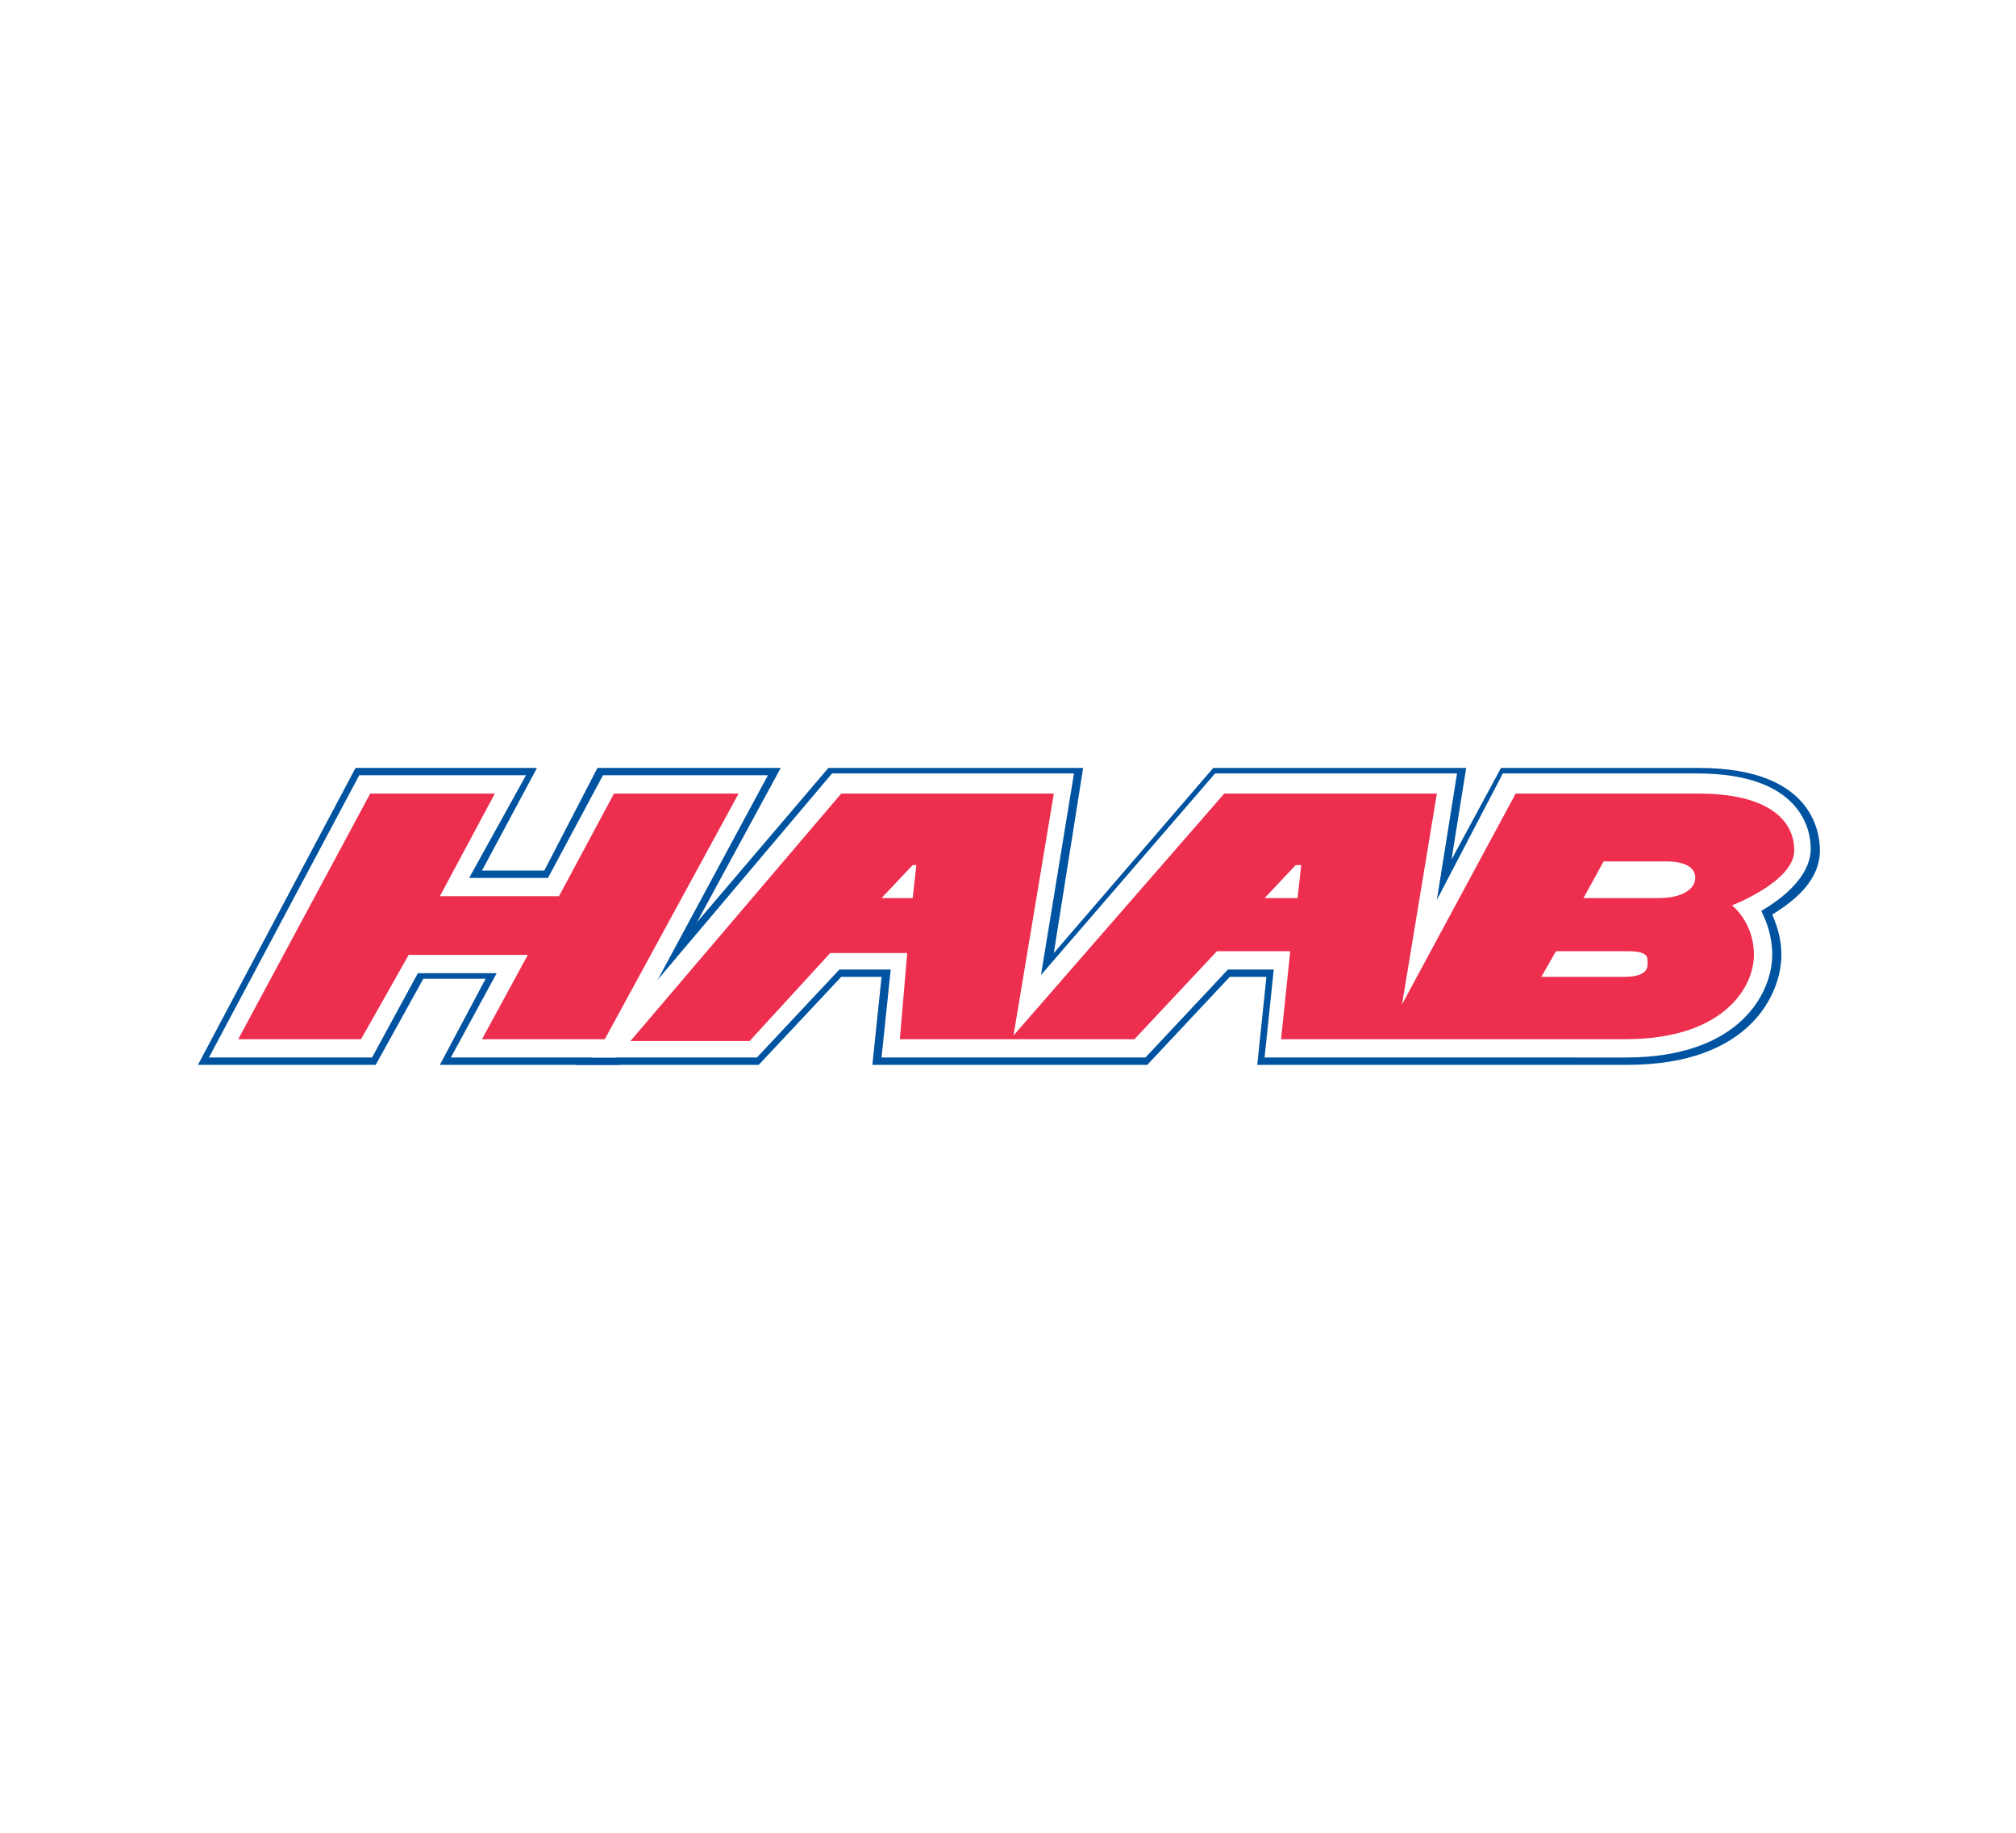 <svg xmlns="http://www.w3.org/2000/svg" xml:space="preserve" id="Layer_1" width="110" height="100" x="0" y="0" style="enable-background:new 0 0 110 100" version="1.1" viewBox="0 0 110 100"><style type="text/css">.st0{fill:#fff}.st1{fill:#0053a0}.st2{fill:#ee2e4e}</style><path d="M0 0h110v100H0z" class="st0"/><g><path d="m68.6 58.1.5-4.8h-2l-4.5 4.8h-15l.5-4.8h-2.2l-4.5 4.8h-10l13.8-16.2h13.9L57.5 52l8.7-10.1H80l-.8 5 2.7-5h10.8c6.1 0 6.6 3.4 6.6 4.5 0 1.6-1.3 2.7-2.6 3.5.3.7.5 1.4.5 2.2 0 2.1-1.7 6-8.4 6H68.6z" class="st1"/><path d="m24 58.1 2.5-4.7h-3.4l-2.6 4.7h-9.7l8.6-16.2h9.9l-3 5.6h3.4l2.9-5.6h10l-8.8 16.2z" class="st1"/><path d="m24.6 57.7 2.5-4.6h-4.3l-2.5 4.6h-8.9l8.2-15.4h9.1l-3.1 5.6h4.3l3-5.6h9l-8.3 15.4z" class="st0"/><path d="m69 57.7.5-4.8H67l-4.5 4.8H48.1l.5-4.8h-2.8l-4.5 4.8h-9l13.1-15.5h13.2l-1.8 11 9.5-11h13.2l-1.1 6.9 3.6-6.9h10.6c5.7 0 6.2 3.1 6.2 4.1 0 1.5-1.5 2.7-2.7 3.4.3.6.6 1.4.6 2.4 0 2-1.7 5.6-8 5.6H69z" class="st0"/><path d="m33.5 43.3-3 5.6H24l3-5.6h-6.8L13 56.7h6.7l2.6-4.6h6.5l-2.5 4.6H33l7.3-13.4zM97.9 46.4c0-1.7-1.5-3.1-5.2-3.1h-10l-6.2 11.5 1.9-11.5H66.8L55.3 56.5l2.2-13.2H45.9L34.4 56.8h6.5l4.4-4.8h4.2l-.4 4.7h12.8l4.5-4.8h4l-.5 4.8h18.8c5.3 0 7-2.8 7-4.6s-1.2-2.7-1.2-2.7 3.4-1.3 3.4-3zM49.8 49h-1.7l1.7-1.8h.2l-.2 1.8zm21 0H69l1.7-1.8h.3l-.2 1.8zm17.8 4.3h-4.5l.8-1.4h3.9c1.1 0 1.1.3 1.1.6 0 .2.1.8-1.3.8zm1.9-4.3h-4.1l1.1-2h3.4c1 0 1.6.3 1.6.9s-.7 1.1-2 1.1z" class="st2"/></g></svg>